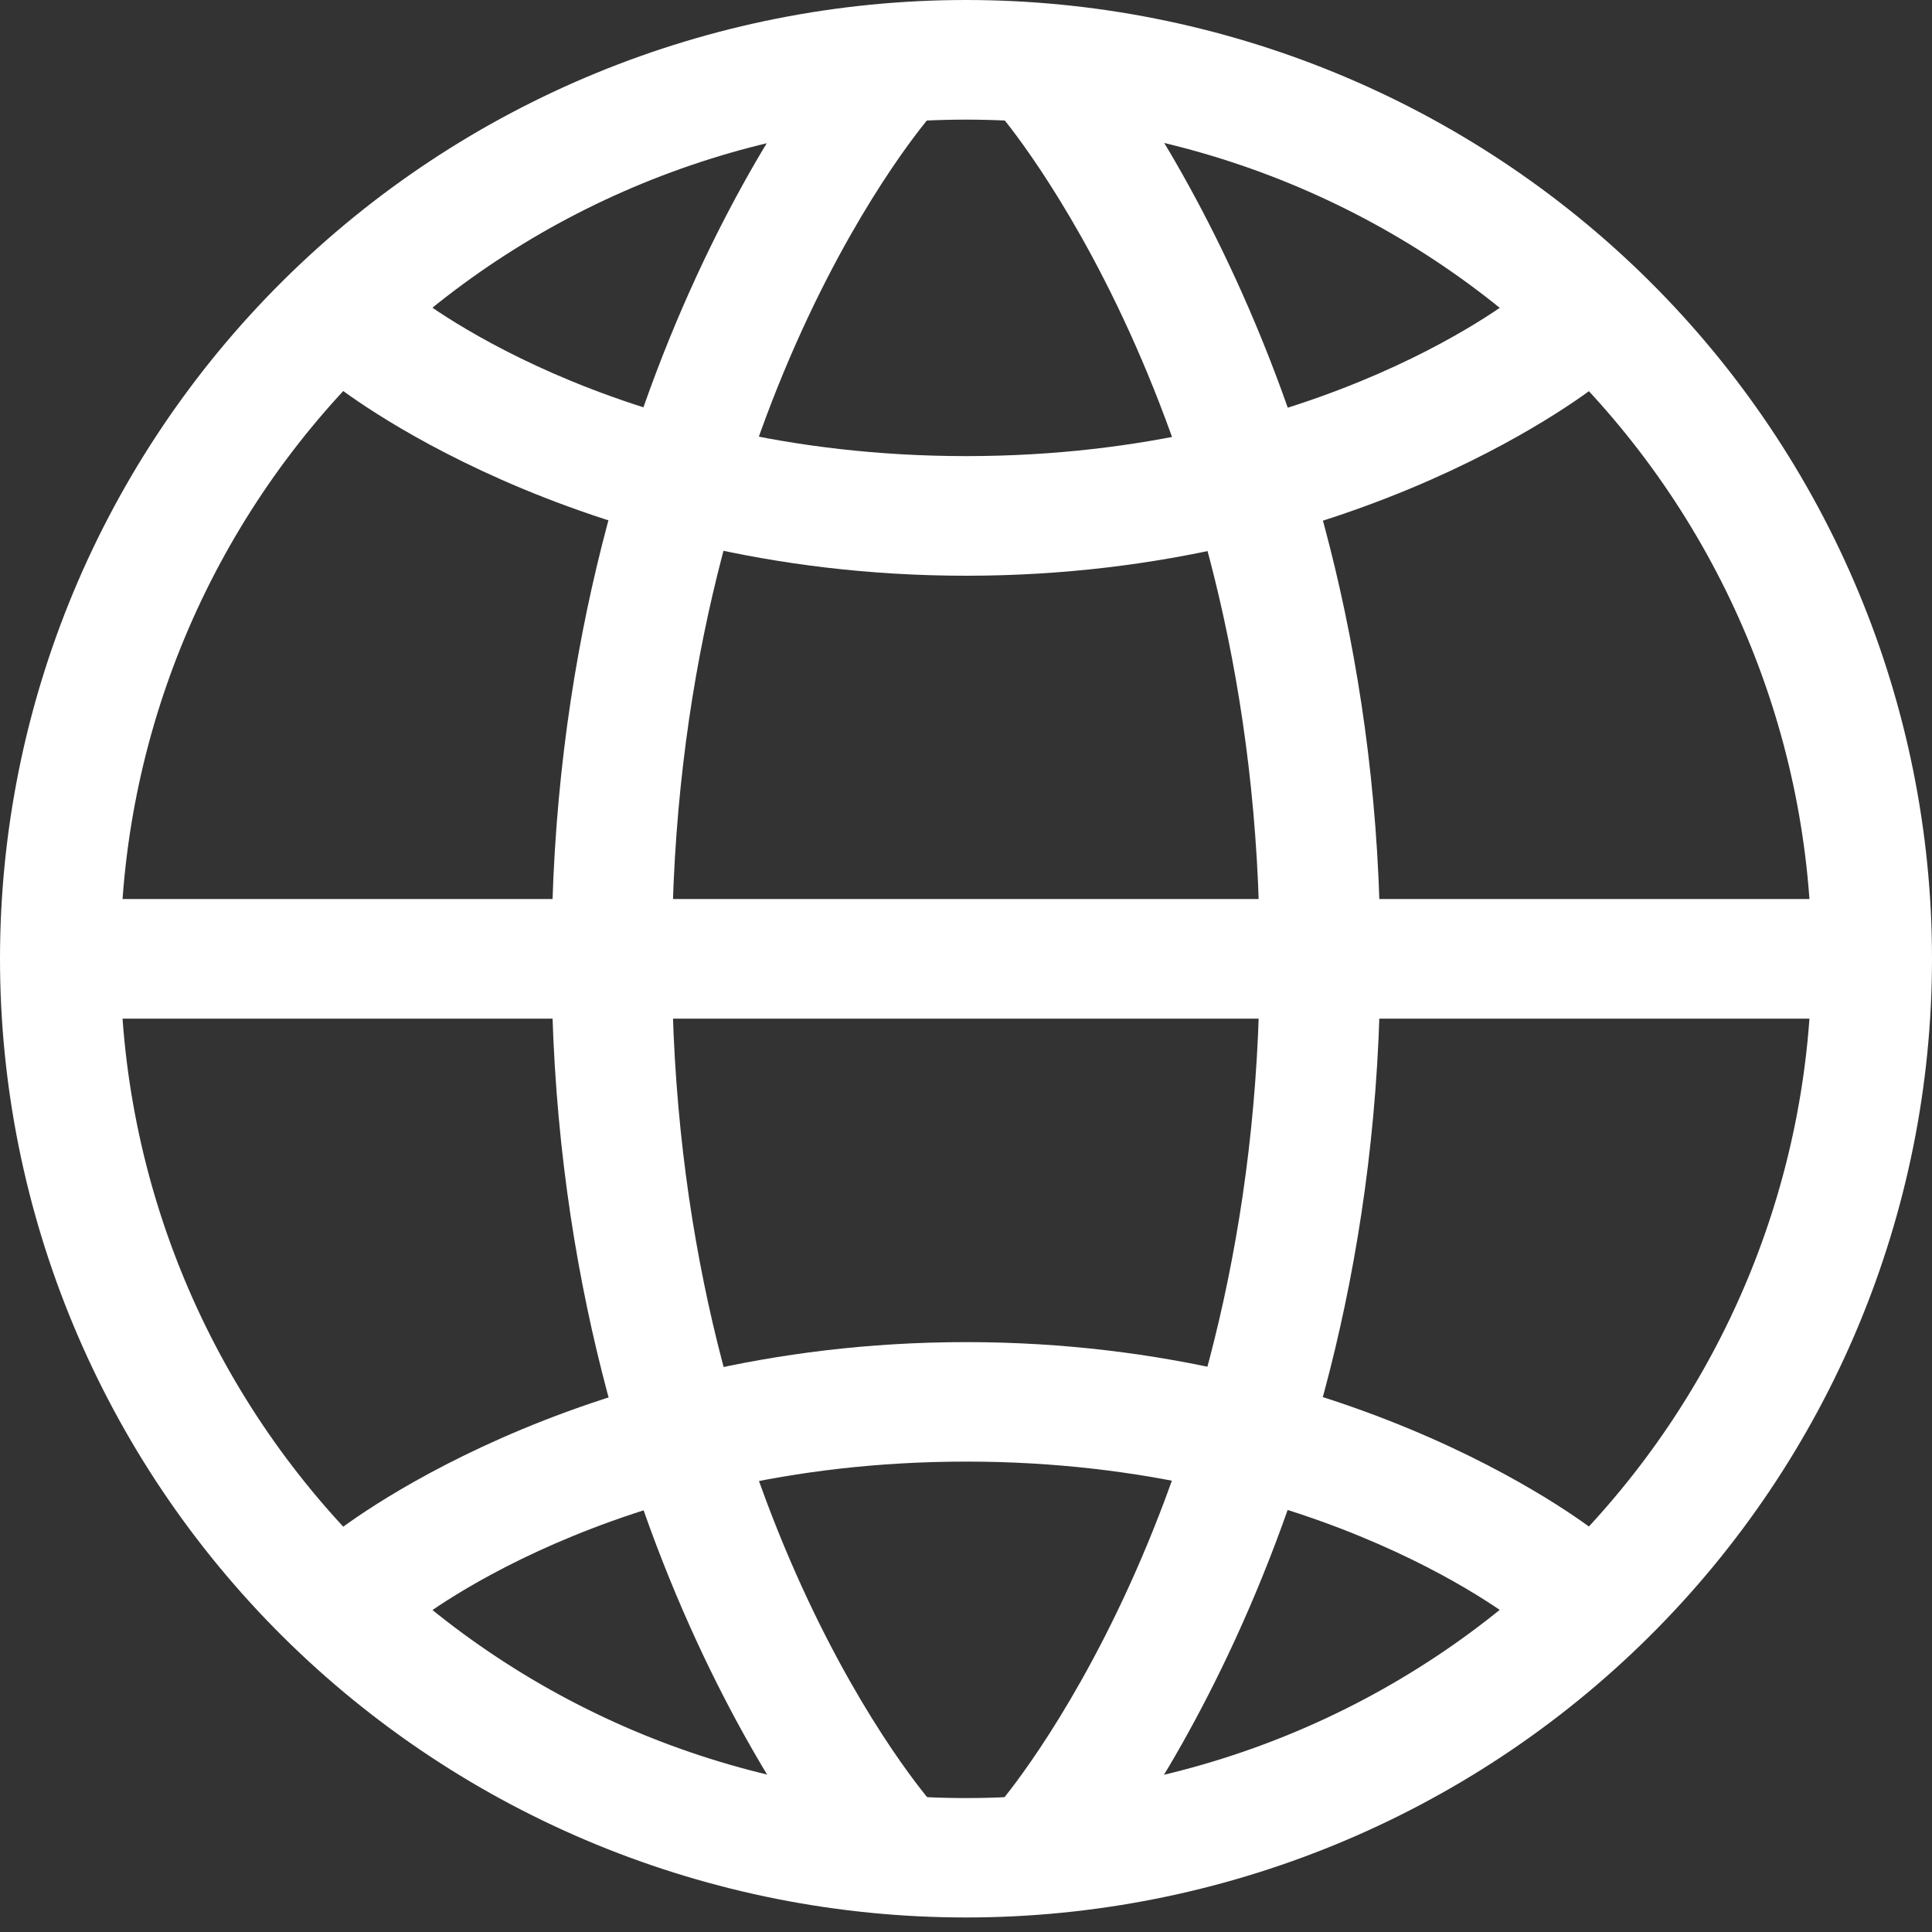 <svg width="25" height="25" viewBox="0 0 25 25" fill="none" xmlns="http://www.w3.org/2000/svg">
<rect x="0" y="0" width="25" height="25" fill="#333333" stroke="none"/>
<path d="M12.5 0C9.185 0 6.004 1.308 3.661 3.633C1.316 5.961 0 9.116 0 12.406C0 15.696 1.318 18.853 3.661 21.179C6.006 23.506 9.185 24.812 12.5 24.812C15.815 24.812 18.996 23.504 21.339 21.179C23.684 18.852 25 15.696 25 12.406C25 9.116 23.682 5.959 21.339 3.633C18.994 1.306 15.815 0 12.5 0ZM12.5 1.548C15.403 1.548 18.185 2.691 20.238 4.728C22.29 6.765 23.442 9.527 23.442 12.408C23.442 15.288 22.288 18.05 20.238 20.087C18.185 22.124 15.403 23.267 12.5 23.267C9.597 23.267 6.815 22.124 4.762 20.087C2.71 18.05 1.558 15.288 1.558 12.408C1.558 9.527 2.71 6.765 4.762 4.728C6.815 2.691 9.597 1.548 12.5 1.548Z" fill="white"/>
<path d="M4.816 3.594C4.58 3.594 4.359 3.696 4.209 3.876C4.078 4.034 4.015 4.238 4.035 4.442C4.054 4.646 4.155 4.834 4.315 4.964C4.315 4.964 7.382 7.45 12.502 7.45C17.623 7.45 20.69 4.964 20.69 4.964C20.848 4.834 20.949 4.646 20.97 4.442C20.989 4.238 20.926 4.034 20.795 3.876C20.521 3.547 20.03 3.5 19.698 3.771C19.698 3.771 17.127 5.902 12.502 5.902C7.878 5.902 5.307 3.771 5.307 3.771C5.168 3.658 4.994 3.595 4.816 3.594Z" fill="white"/>
<path d="M12.502 17.367C7.382 17.367 4.315 19.851 4.315 19.851C3.983 20.124 3.936 20.61 4.209 20.941C4.34 21.099 4.53 21.198 4.737 21.219C4.942 21.237 5.147 21.176 5.307 21.045C5.307 21.045 7.878 18.913 12.503 18.913C17.127 18.913 19.698 21.045 19.698 21.045C19.858 21.176 20.061 21.238 20.269 21.219C20.474 21.198 20.664 21.099 20.795 20.941C21.07 20.61 21.022 20.124 20.69 19.851C20.69 19.851 17.623 17.367 12.502 17.367Z" fill="white"/>
<path d="M13.52 0.195C13.335 0.195 13.156 0.261 13.016 0.38C12.689 0.656 12.649 1.146 12.929 1.47C12.929 1.47 16.301 5.358 16.301 12.405C16.301 19.451 12.929 23.34 12.929 23.34V23.338C12.649 23.665 12.689 24.152 13.016 24.43C13.344 24.707 13.836 24.668 14.115 24.344C14.115 24.344 17.862 19.951 17.862 12.405C17.862 4.859 14.115 0.467 14.115 0.467C13.967 0.294 13.749 0.194 13.52 0.195Z" fill="white"/>
<path d="M11.476 0.196C11.25 0.196 11.035 0.291 10.886 0.461C10.886 0.461 7.137 4.789 7.137 12.404C7.137 20.019 10.886 24.347 10.886 24.347V24.349C11.169 24.672 11.662 24.706 11.986 24.426C12.311 24.146 12.346 23.657 12.063 23.334C12.063 23.334 8.695 19.525 8.695 12.405C8.695 5.284 12.063 1.476 12.063 1.476V1.475C12.199 1.321 12.267 1.119 12.253 0.914C12.239 0.71 12.142 0.518 11.986 0.383C11.845 0.261 11.664 0.196 11.476 0.196Z" fill="white"/>
<path d="M1.013 11.633C0.584 11.633 0.234 11.979 0.234 12.408C0.234 12.834 0.584 13.181 1.013 13.181H23.979C24.411 13.181 24.76 12.834 24.76 12.408C24.76 11.979 24.411 11.633 23.979 11.633H1.013Z" fill="white"/>
</svg>
